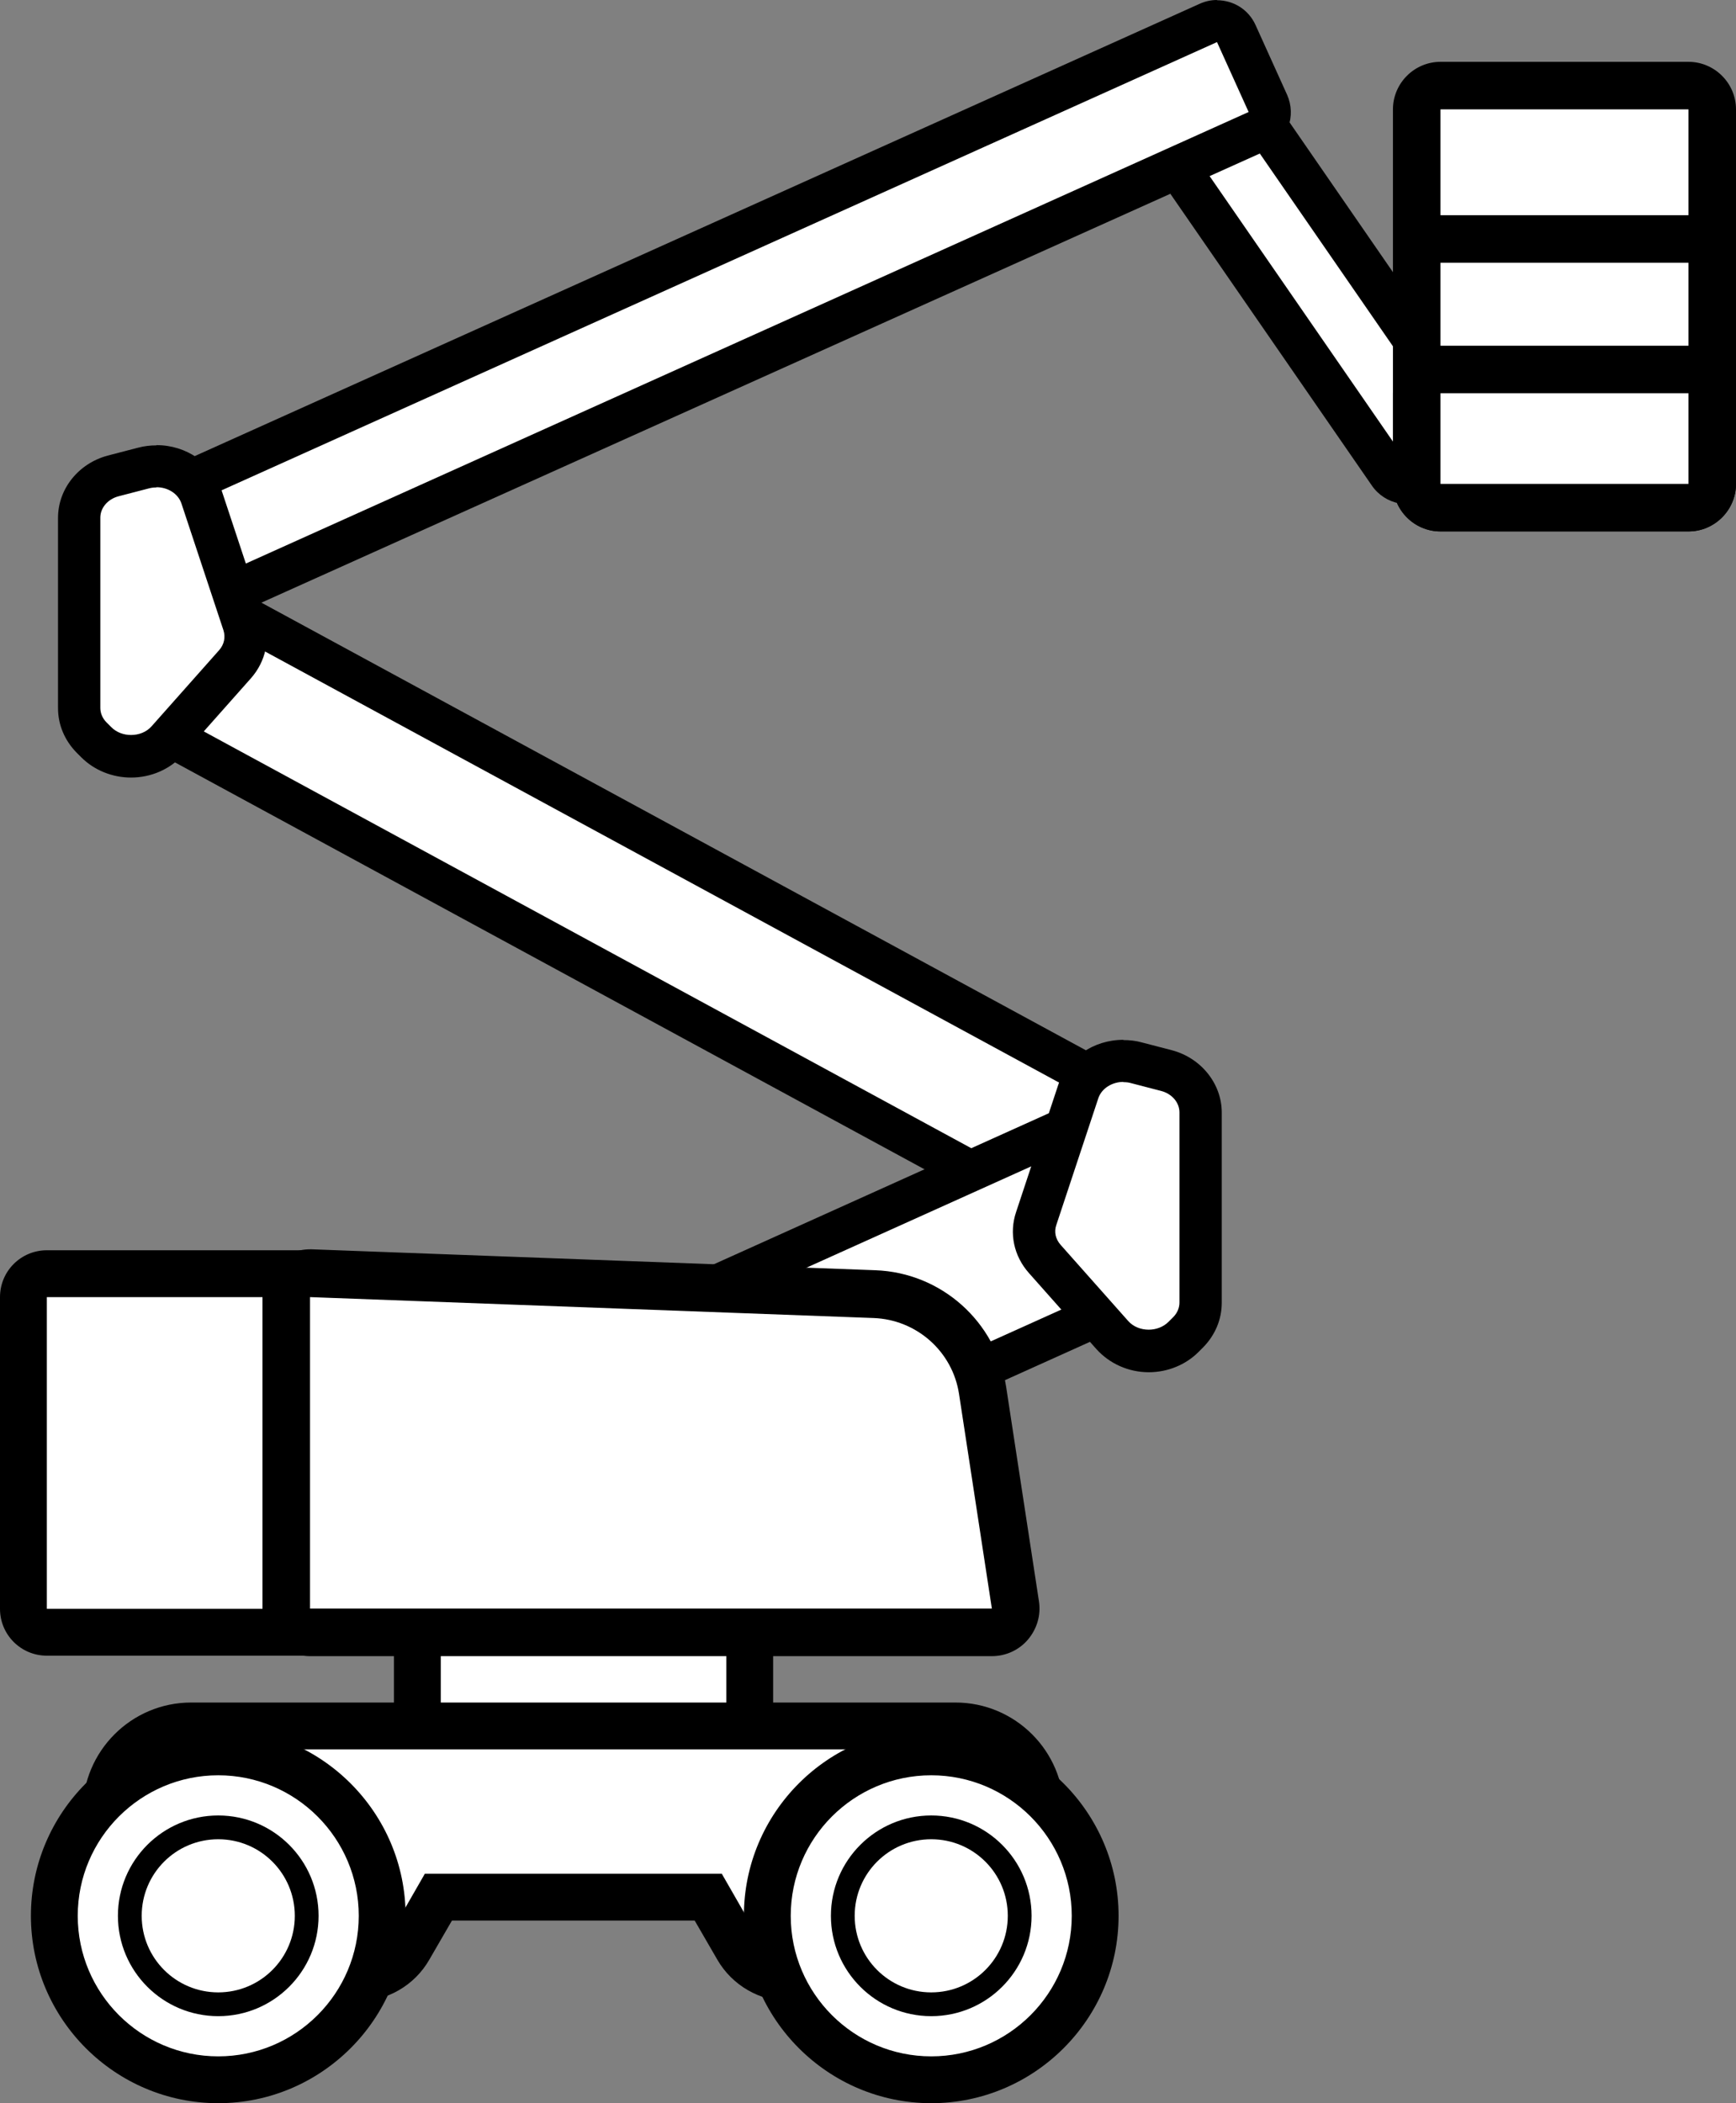<?xml version="1.0" encoding="UTF-8"?>
<svg id="redesgin" xmlns="http://www.w3.org/2000/svg" viewBox="0 0 73.02 88.45">
  <rect x="0" y="0" width="73.02" height="88.45" fill="#808080" stroke="none"/>
  <defs>
    <style>
      .cls-1, .cls-2 {
        fill: #fff;
      }

      .cls-2 {
        stroke: #000;
        stroke-linejoin: round;
        stroke-width: 2px;
      }
    </style>
  </defs>
  <g>
    <path class="cls-1" d="m59.17,20.29c-.05,0-.11,0-.16-.01-.23-.04-.44-.17-.57-.37l-10.81-15.65c-.28-.4-.18-.95.22-1.23l1.87-1.3c.15-.1.33-.16.51-.16.05,0,.11,0,.16.01.23.04.44.17.57.37l10.81,15.65c.28.4.18.95-.22,1.23l-1.87,1.3c-.15.1-.33.16-.51.16Z"/>
    <path d="m50.23,2.46l10.81,15.65-1.87,1.3-10.81-15.65,1.87-1.3m0-1.77c-.36,0-.71.11-1.01.32l-1.87,1.3c-.8.56-1,1.66-.45,2.47l10.81,15.65c.27.39.68.65,1.14.74.11.02.21.03.32.03.36,0,.71-.11,1.01-.32l1.87-1.3c.8-.56,1-1.66.45-2.47L51.69,1.45c-.27-.39-.68-.65-1.14-.74-.11-.02-.21-.03-.32-.03h0Z"/>
  </g>
  <g>
    <path class="cls-1" d="m44.92,51.36c-.14,0-.28-.04-.41-.1L7.47,31.15c-.42-.23-.58-.75-.35-1.17l2-3.68c.11-.2.29-.35.51-.42.08-.02.16-.04.25-.04.14,0,.28.04.41.1l37.03,20.1c.42.23.58.75.35,1.17l-2,3.68c-.11.2-.29.35-.51.42-.08.02-.16.04-.25.04Z"/>
    <path d="m9.88,26.71l37.03,20.1-2,3.68L7.89,30.39l2-3.68m0-1.73c-.16,0-.33.02-.49.07-.44.13-.81.43-1.03.83l-2,3.68c-.46.84-.14,1.89.69,2.34l37.03,20.1c.26.14.54.21.82.21.16,0,.33-.02.49-.07.44-.13.81-.43,1.03-.83l2-3.68c.46-.84.14-1.89-.69-2.34L10.71,25.19c-.26-.14-.54-.21-.82-.21h0Z"/>
  </g>
  <g>
    <path class="cls-1" d="m23.83,65.33c-.33,0-.64-.19-.79-.51l-2.47-5.48c-.09-.21-.1-.45-.02-.66s.24-.39.45-.48l24.58-11.08c.12-.05.24-.08.35-.08.33,0,.64.19.79.51l2.47,5.48c.09.21.1.45.02.66s-.24.39-.45.48l-24.58,11.08c-.12.05-.24.08-.35.08Z"/>
    <path d="m45.93,47.9l2.47,5.48-24.58,11.08-2.47-5.48,24.58-11.08m0-1.73c-.24,0-.48.05-.71.15l-24.58,11.08c-.87.39-1.26,1.42-.86,2.29l2.47,5.48c.19.42.54.74.96.91.2.07.4.11.61.11.24,0,.49-.05.71-.15l24.58-11.08c.42-.19.74-.54.91-.96.16-.43.15-.9-.04-1.32l-2.47-5.48c-.29-.64-.92-1.02-1.58-1.02h0Z"/>
  </g>
  <g>
    <path class="cls-1" d="m7.72,25.77c-.34,0-.66-.19-.81-.52l-1.33-2.94c-.1-.21-.1-.46-.02-.68.08-.22.25-.4.47-.5L50.83.97c.12-.05.24-.08.36-.08.34,0,.66.19.81.52l1.33,2.94c.1.21.1.46.02.68-.08.22-.25.4-.47.5L8.09,25.69c-.12.05-.24.08-.36.08Z"/>
    <path d="m51.19,1.77l1.33,2.94L7.72,24.88l-1.33-2.94L51.19,1.77m0-1.77c-.24,0-.49.05-.73.16L5.66,20.32c-.43.19-.76.55-.93.99-.17.44-.15.93.04,1.36l1.33,2.94c.3.66.94,1.04,1.62,1.04.24,0,.49-.05.73-.16L53.25,6.34c.43-.19.76-.55.93-.99.17-.44.15-.93-.04-1.36l-1.33-2.94c-.3-.66-.94-1.04-1.62-1.04h0Z"/>
  </g>
  <g>
    <rect class="cls-1" x="17.55" y="67.8" width="13.98" height="5.73" rx=".99" ry=".99"/>
    <path d="m30.55,68.79v3.76h-12.01v-3.76h12.01m0-1.97h-12.01c-1.09,0-1.97.88-1.97,1.97v3.76c0,1.09.88,1.97,1.97,1.97h12.01c1.09,0,1.97-.88,1.97-1.97v-3.76c0-1.09-.88-1.97-1.97-1.97h0Z"/>
  </g>
  <g>
    <rect class="cls-1" x=".99" y="53.57" width="13.04" height="15.08" rx=".99" ry=".99"/>
    <path d="m13.04,54.55v13.11H1.97v-13.11h11.06m0-1.97H1.97C.88,52.58,0,53.46,0,54.55v13.11C0,68.75.88,69.63,1.97,69.63h11.06c1.09,0,1.97-.88,1.97-1.97v-13.11c0-1.09-.88-1.97-1.97-1.97h0Z"/>
  </g>
  <g>
    <path class="cls-1" d="m13.04,68.66c-.55,0-1-.45-1-1v-13.1c0-.27.11-.53.31-.72.19-.18.44-.28.69-.28.01,0,23.75.88,23.75.88,2.29.09,4.2,1.79,4.54,4.05l1.38,9.02c.04.29-.04.58-.23.8s-.47.35-.76.35H13.04Z"/>
    <path d="m13.04,54.55l23.71.88c1.81.07,3.32,1.41,3.59,3.2l1.38,9.02H13.04v-13.11m0-2c-.52,0-1.01.2-1.39.56-.39.38-.61.9-.61,1.44v13.11c0,1.1.9,2,2,2h28.68c.58,0,1.14-.25,1.52-.7s.55-1.03.46-1.61l-1.38-9.02c-.42-2.74-2.73-4.8-5.5-4.9l-23.71-.88s-.05,0-.07,0h0Z"/>
  </g>
  <g>
    <path class="cls-1" d="m33.2,83.19c-.9,0-1.74-.48-2.19-1.26l-1.23-2.14h-11.35l-1.23,2.14c-.45.78-1.29,1.26-2.19,1.26h-6.98c-1.97,0-3.57-1.6-3.57-3.57v-3.45c0-1.97,1.6-3.57,3.57-3.57h32.14c1.97,0,3.57,1.6,3.57,3.57v3.45c0,1.97-1.6,3.57-3.57,3.57h-6.98Z"/>
    <path d="m40.18,73.57c1.43,0,2.59,1.16,2.59,2.59v3.45c0,1.43-1.16,2.59-2.59,2.59h-6.98c-.55,0-1.06-.29-1.33-.77l-1.51-2.63h-12.49l-1.51,2.63c-.27.48-.78.77-1.33.77h-6.98c-1.43,0-2.59-1.16-2.59-2.59v-3.45c0-1.43,1.16-2.59,2.59-2.59h32.14m0-1.97H8.04c-2.52,0-4.56,2.05-4.56,4.56v3.45c0,2.52,2.05,4.56,4.56,4.56h6.98c1.25,0,2.42-.67,3.04-1.76l.95-1.64h10.21l.95,1.64c.62,1.08,1.79,1.76,3.04,1.76h6.98c2.52,0,4.56-2.05,4.56-4.56v-3.45c0-2.52-2.05-4.56-4.56-4.56h0Z"/>
  </g>
  <g>
    <g>
      <path class="cls-1" d="m9.18,87.47c-3.8,0-6.9-3.09-6.9-6.9s3.09-6.9,6.9-6.9,6.9,3.09,6.9,6.9-3.09,6.9-6.9,6.9Z"/>
      <path d="m9.18,74.66c3.26,0,5.91,2.65,5.91,5.91s-2.65,5.91-5.91,5.91-5.91-2.65-5.91-5.91,2.65-5.91,5.91-5.91m0-1.97c-4.35,0-7.88,3.54-7.88,7.88s3.54,7.88,7.88,7.88,7.88-3.54,7.88-7.88-3.54-7.88-7.88-7.88h0Z"/>
    </g>
    <g>
      <path class="cls-1" d="m9.18,84.29c-2.05,0-3.72-1.67-3.72-3.72s1.67-3.72,3.72-3.72,3.72,1.67,3.72,3.72-1.67,3.72-3.72,3.72Z"/>
      <path d="m9.18,77.35c1.78,0,3.22,1.44,3.22,3.22s-1.44,3.22-3.22,3.22-3.22-1.44-3.22-3.22,1.44-3.22,3.22-3.22m0-1c-2.33,0-4.22,1.89-4.22,4.22s1.89,4.22,4.22,4.22,4.22-1.89,4.22-4.22-1.89-4.22-4.22-4.22h0Z"/>
    </g>
  </g>
  <g>
    <g>
      <path class="cls-1" d="m39.17,87.47c-3.8,0-6.9-3.09-6.9-6.9s3.09-6.9,6.9-6.9,6.9,3.09,6.9,6.9-3.09,6.9-6.9,6.9Z"/>
      <path d="m39.17,74.66c3.26,0,5.91,2.65,5.91,5.91s-2.65,5.91-5.91,5.91-5.91-2.65-5.91-5.91,2.65-5.91,5.91-5.91m0-1.97c-4.35,0-7.88,3.54-7.88,7.88s3.54,7.88,7.88,7.88,7.88-3.54,7.88-7.88-3.54-7.88-7.88-7.88h0Z"/>
    </g>
    <g>
      <path class="cls-1" d="m39.17,84.29c-2.05,0-3.72-1.67-3.72-3.72s1.67-3.72,3.72-3.72,3.72,1.67,3.72,3.72-1.67,3.72-3.72,3.72Z"/>
      <path d="m39.17,77.35c1.78,0,3.22,1.44,3.22,3.22s-1.44,3.22-3.22,3.22-3.22-1.44-3.22-3.22,1.44-3.22,3.22-3.22m0-1c-2.33,0-4.22,1.89-4.22,4.22s1.89,4.22,4.22,4.22,4.22-1.89,4.22-4.22-1.89-4.22-4.22-4.22h0Z"/>
    </g>
  </g>
  <g>
    <path class="cls-1" d="m48.32,56.81c-.6,0-1.16-.24-1.53-.67l-2.84-3.2c-.42-.48-.56-1.11-.36-1.7l1.77-5.33c.26-.77,1.02-1.29,1.89-1.29.19,0,.37.02.55.07l1.27.33c.84.22,1.43.95,1.43,1.76v8c0,.46-.19.9-.52,1.24l-.2.2c-.37.37-.9.59-1.46.59h0Z"/>
    <path d="m47.25,45.51c.11,0,.22.01.32.04l1.27.33c.46.12.77.49.77.9v8c0,.22-.09.44-.26.61l-.2.2c-.22.22-.53.33-.83.33-.33,0-.65-.12-.87-.37l-2.84-3.2c-.21-.24-.28-.54-.18-.83l1.77-5.34c.14-.41.58-.68,1.05-.68m0-1.77c-1.26,0-2.36.76-2.74,1.9l-1.77,5.34c-.3.89-.1,1.85.54,2.57l2.84,3.2c.55.61,1.35.97,2.2.97.79,0,1.55-.31,2.09-.85l.2-.2c.5-.51.78-1.17.78-1.87v-8c0-1.21-.86-2.29-2.09-2.62l-1.27-.33c-.25-.07-.51-.1-.78-.1h0Z"/>
  </g>
  <g>
    <path class="cls-1" d="m5.51,31.79c-.55,0-1.08-.21-1.46-.59l-.2-.2c-.34-.34-.52-.78-.52-1.24v-8c0-.81.59-1.53,1.43-1.76l1.27-.33c.18-.05.36-.07.55-.07.88,0,1.64.52,1.89,1.29l1.77,5.34c.2.59.06,1.22-.36,1.7l-2.84,3.2c-.38.43-.94.67-1.54.67Z"/>
    <path d="m6.58,20.49c.48,0,.91.27,1.05.68l1.77,5.34c.09.29.03.59-.18.83l-2.84,3.2c-.22.25-.54.37-.87.37-.31,0-.61-.11-.83-.33l-.2-.2c-.17-.17-.26-.39-.26-.61v-8c0-.41.31-.78.77-.9l1.27-.33c.11-.03.22-.04.32-.04m0-1.77h0c-.26,0-.52.03-.78.1l-1.27.33c-1.23.33-2.09,1.4-2.09,2.62v8c0,.7.28,1.36.78,1.87l.2.2c.54.54,1.3.85,2.09.85.85,0,1.65-.35,2.2-.97l2.84-3.2c.63-.71.84-1.67.54-2.57l-1.77-5.34c-.38-1.14-1.48-1.9-2.74-1.9h0Z"/>
  </g>
  <g>
    <g>
      <rect class="cls-1" x="59.59" y="3.6" width="12.43" height="17.75" rx="1" ry="1"/>
      <path d="m71.02,4.6v15.75h-10.43V4.6h10.43m0-2h-10.43c-1.1,0-2,.9-2,2v15.75c0,1.1.9,2,2,2h10.43c1.1,0,2-.9,2-2V4.6c0-1.1-.9-2-2-2h0Z"/>
    </g>
    <g>
      <rect class="cls-1" x="59.59" y="15.53" width="12.43" height="5.81" rx="1" ry="1"/>
      <path d="m71.02,16.54v3.81h-10.43v-3.81h10.43m0-2h-10.43c-1.1,0-2,.9-2,2v3.81c0,1.1.9,2,2,2h10.43c1.1,0,2-.9,2-2v-3.81c0-1.1-.9-2-2-2h0Z"/>
    </g>
    <line class="cls-2" x1="59.57" y1="10.05" x2="71.95" y2="10.05"/>
  </g>
</svg>